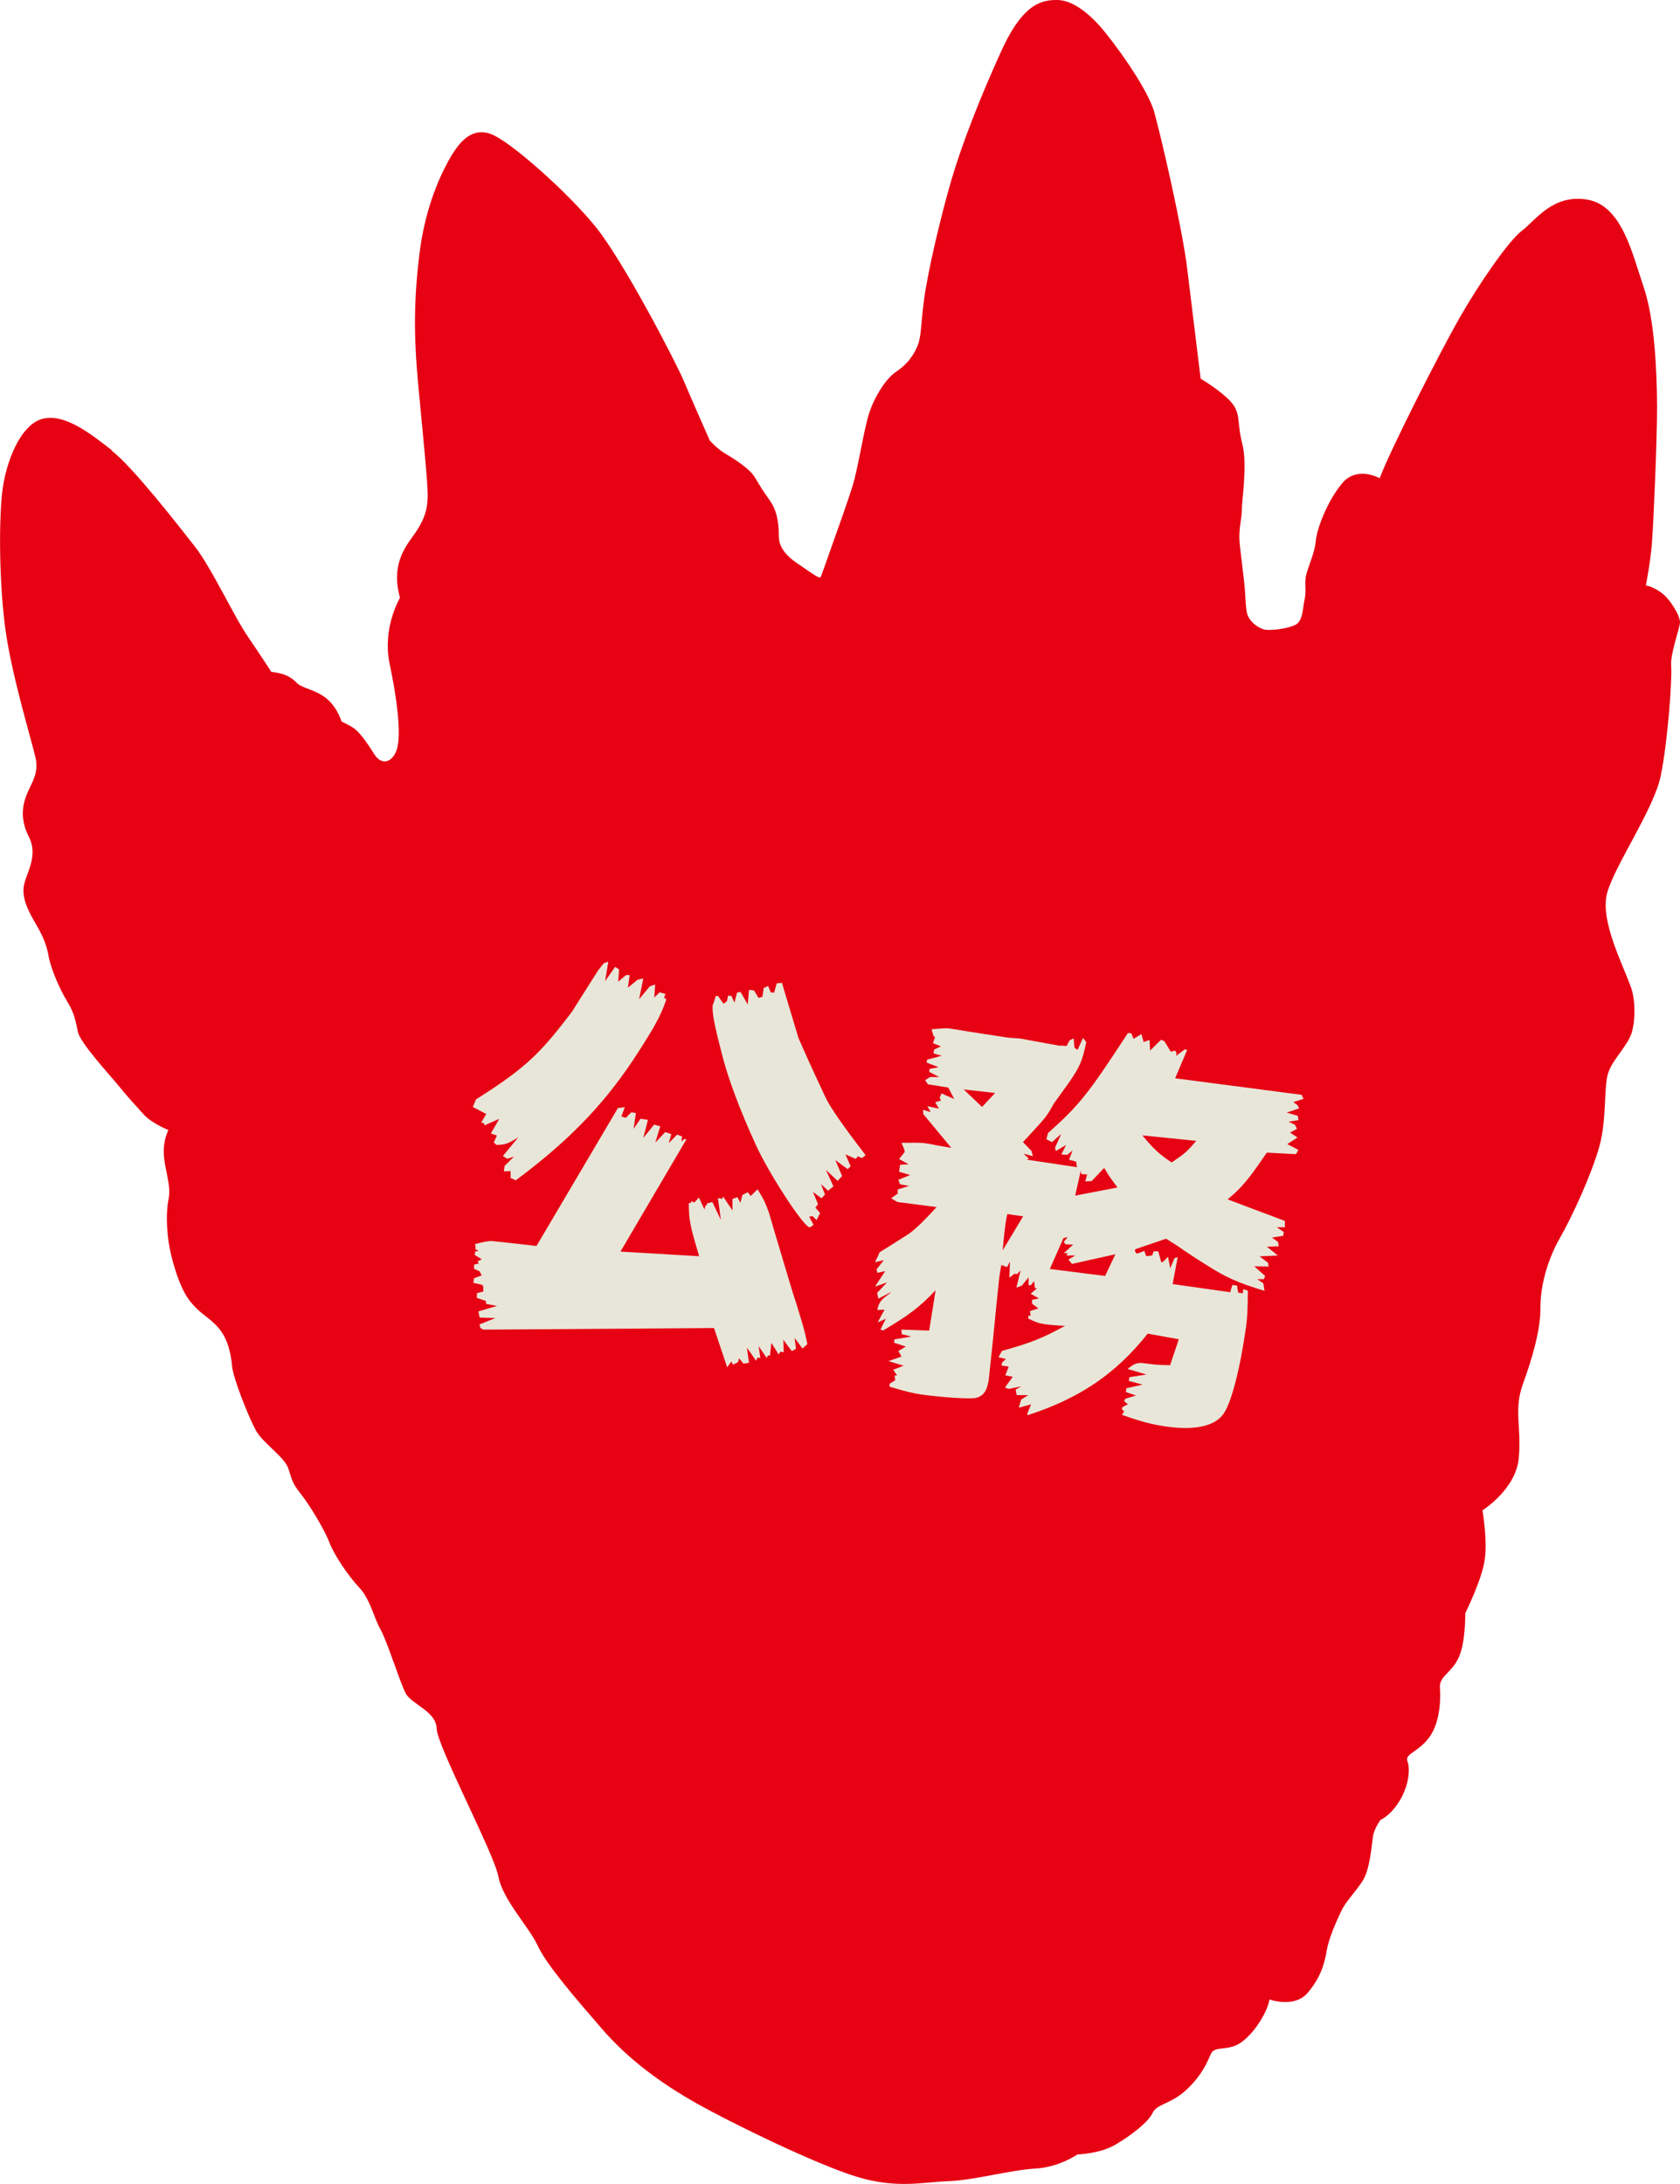 <?xml version="1.0" encoding="UTF-8"?>
<svg id="_レイヤー_2" data-name="レイヤー_2" xmlns="http://www.w3.org/2000/svg" viewBox="0 0 120 156">
  <defs>
    <style>
      .cls-1 {
        fill: #e8e6d8;
      }

      .cls-2 {
        fill: #e60113;
      }
    </style>
  </defs>
  <g id="_文字" data-name="文字">
    <g>
      <path class="cls-2" d="M8.01,32.18c-1.49-1.16-3.35-2.66-4.95-2.27s-2.67,3.11-2.91,5.31c-.24,2.2-.21,6.79.29,10.1.5,3.31,1.91,7.88,2.11,8.86.2.98-.21,1.62-.53,2.31-.31.69-.71,1.81.04,3.28.75,1.47-.32,2.76-.38,3.68-.07.92.5,1.89.83,2.46.33.57.79,1.37.95,2.33s.83,2.46,1.34,3.29.6,1.4.77,2.19c.17.79,2.27,3.06,2.88,3.81.6.75,1.28,1.48,1.83,2.09.55.61,1.75,1.1,1.75,1.1,0,0-.39.71-.33,1.75s.53,2.2.35,3.13c-.19.92-.15,2.01-.02,3.02.13,1.01.71,3.23,1.49,4.25s1.37,1.16,2.07,1.96c.7.8.91,1.9.99,2.77.08.87,1.21,3.7,1.7,4.58.49.88,1.99,1.86,2.29,2.65s.2.98.88,1.83c.68.85,1.75,2.64,2.07,3.5s1.34,2.39,2.14,3.24c.8.84,1.06,2.21,1.53,3.01.46.81,1.36,3.71,1.78,4.53.43.82,2.18,1.27,2.22,2.53.04,1.27,4.1,8.91,4.41,10.57.31,1.66,2.18,3.58,2.81,4.94.62,1.35,2.66,3.71,4.58,5.93,1.92,2.22,4.26,3.91,6.73,5.31,2.47,1.4,8.58,4.38,11.47,5.26s4.72.38,6.53.32c1.81-.06,4.46-.8,6.2-.9,1.73-.09,3.04-1.01,3.04-1.01,0,0,1.63-.05,2.73-.71,1.1-.65,2.34-1.6,2.64-2.26.3-.66,1.35-.62,2.48-1.71,1.12-1.09,1.42-1.93,1.69-2.52.27-.59,1.23-.15,2.15-.8.92-.65,1.85-2.09,2.03-3.07,0,0,1.76.63,2.7-.45.94-1.08,1.23-2.11,1.38-3.02.15-.91.72-2.16,1.03-2.82.3-.66.98-1.33,1.52-2.15.55-.82.67-2.63.76-3.21.09-.58.54-1.18.54-1.18,0,0,.73-.29,1.39-1.41.66-1.12.73-2.25.53-2.78-.2-.54.76-.63,1.55-1.69.78-1.06.84-2.73.77-3.56-.06-.83.83-1.04,1.34-2.15.51-1.1.47-3.17.47-3.17,0,0,1.19-2.39,1.39-3.81.21-1.42-.16-3.54-.16-3.54,0,0,2.38-1.49,2.59-3.71.22-2.22-.38-3.43.3-5.32.69-1.88,1.27-3.93,1.25-5.45-.01-1.52.5-3.42,1.39-4.97s2.27-4.57,2.82-6.54.29-4.32.65-5.31c.36-.99,1.42-1.93,1.68-2.88.26-.95.22-2.3-.04-3.08-.54-1.6-2.29-4.85-1.73-6.85.56-2,3.32-5.95,3.82-8.34.5-2.38.83-6.98.75-7.85-.08-.87.61-2.69.63-3.12.02-.44-.67-1.64-1.34-2.13-.67-.48-1.1-.51-1.1-.51,0,0,.34-1.71.44-3.09.1-1.38.37-7.22.36-9.72-.01-2.5-.17-6.22-.97-8.55-.8-2.33-1.53-5.78-4.01-6.2-2.48-.42-3.71,1.5-4.67,2.22s-3.09,3.83-4.46,6.23-4.97,9.47-5.7,11.45c0,0-1.62-.92-2.69.37-1.07,1.29-1.8,3.27-1.87,4.07s-.43,1.58-.65,2.31c-.22.73,0,1.18-.15,1.89-.15.7-.12,1.55-.66,1.83-.55.28-1.6.39-2.06.36-.46-.03-1.3-.54-1.42-1.3s-.06-1.04-.2-2.29c-.14-1.25-.23-1.83-.31-2.69s.16-1.65.16-2.3c0-.65.42-3.25.03-4.73-.39-1.48-.07-2.17-.82-2.99-.75-.82-2.15-1.64-2.15-1.64,0,0-.6-4.9-.96-7.86-.36-2.96-1.86-9.4-2.35-11.17s-3.02-5.19-3.92-6.19S76.53,0,75.51,0c-1.01,0-2.38.15-3.94,3.54-1.55,3.38-2.86,6.76-3.6,9.27-.74,2.51-1.69,6.53-1.96,8.54-.27,2.01-.17,2.71-.53,3.49-.36.78-.83,1.28-1.51,1.74-.68.46-1.63,1.87-2.01,3.35-.38,1.49-.7,3.6-1.05,4.74s-1.25,3.64-1.25,3.64c0,0-.97,2.76-1.04,2.91-.07.15-.74-.34-1.23-.68s-1.77-1.05-1.76-2.23c0-1.18-.19-1.93-.69-2.63-.51-.71-.63-.94-1.04-1.61-.41-.66-1.62-1.39-2.13-1.69s-1.07-.91-1.07-.91c0,0-1.28-2.9-1.88-4.31-.6-1.4-4.29-8.5-6.26-10.94-1.96-2.44-6.22-6.24-7.56-6.67-1.34-.44-2.22.58-2.98,1.96-.75,1.38-1.69,3.56-2.07,6.71-.38,3.15-.41,5.69-.08,9.22s.69,7.03.68,7.97-.21,1.62-.81,2.54c-.6.91-1.88,2.16-1.17,4.75,0,0-1.28,2.14-.74,4.71.54,2.56.79,4.75.58,5.85-.2,1.09-1.08,1.58-1.69.59-.61-.99-1.14-1.65-1.51-1.88s-.81-.43-.81-.43c0,0-.33-1.1-1.17-1.72-.84-.62-1.66-.64-2.06-1.07-.4-.42-.94-.67-1.79-.76,0,0-.59-.92-1.65-2.48-1.07-1.56-2.6-4.93-3.84-6.51-1.24-1.58-4.41-5.65-5.9-6.8Z"/>
      <g>
        <path class="cls-1" d="M34,78.53c3.2-2.04,4.31-3,6.26-5.49.33-.44.7-.9.71-.96l1.75-2.76c.04-.05.19-.25.41-.52l.32-.11-.23,1.39.72-1.02.28.19-.06.87.55-.47h.27s-.13.9-.13.9l.69-.57.41-.09-.3,1.48.77-.92.38-.13-.07.93.39-.37.41.12-.1.26.17.12c-.41,1.22-.94,2.14-2.4,4.37-2.23,3.33-4.7,5.83-8.36,8.56l-.37-.17v-.49s-.48.02-.48.02l.05-.39.67-.66-.48.15-.31-.2,1.1-1.33c-.76.47-.95.53-1.56.54l-.19-.18.22-.49-.43-.15.6-1.04-1.04.46-.07-.16-.18-.03.36-.62-.96-.5.23-.54ZM33.98,88.85c.53-.14.91-.21,1.12-.21,1.88.21,2.63.28,3.22.36l5.82-9.86.49-.05-.25.66.32.1.39-.4.33.05-.16,1.13.49-.72.53.08-.33,1.29.77-.95.44.12-.35,1.16.71-.75.43.15-.18.64.6-.61.35.14-.05.36.21-.18.15.02-4.71,8.02,5.62.33c-.68-2.28-.73-2.59-.74-3.8h.15s.02-.13.02-.13l.23.09.32-.35.4.85.07-.29h.09s.02-.14.02-.14l.38-.1.61,1.27-.21-1.55.33.05.03-.18.68,1.01v-.82s.35-.13.35-.13l.22.4.14-.56.39-.19.2.27.49-.48c.47.76.56.96.82,1.69.04.13.59,2.03,1.69,5.67.15.48.32.96.46,1.46.27.89.38,1.21.59,2.24l-.35.31-.56-.75.1.77-.3.17-.61-.81.03.88-.24-.03-.12.2-.52-.83-.1.9h-.15s-.08.18-.08.18l-.58-.84.12.84-.21-.03-.09.23-.66-.94.15,1.08-.4.06-.31-.38-.07.27-.36.19-.12-.23-.3.41-.94-2.8-15.82.11h-.67s-.2-.12-.2-.12l-.06-.25,1.13-.45-1.12-.04-.09-.44,1.33-.39-.77-.14-.03-.22-.64-.21v-.34s.46-.12.46-.12v-.34s-.06-.13-.06-.13l-.65-.15.05-.33.54-.2-.14-.29-.4-.18v-.3s.33-.08.33-.08l-.07-.16.29-.14-.5-.31.03-.24.25-.05-.23-.12v-.21l-.03-.19ZM51.3,71.16l.38.54.24-.18.09-.41.24.03.21.48.19-.73.25-.03.51.89.09-1.05.36.05.32.53.28-.08.09-.63.32-.14.18.45.24.03.19-.67.37-.04,1.18,3.93c.53,1.23,1.18,2.65,1.95,4.28q.49,1.04,2.85,4.1l-.27.21-.28-.13-.15.19-.74-.32.37.84-.21.21-.88-.64.48,1.13-.32.35-.83-.78.53,1.17-.38.31-.51-.47.29.74-.25.27-.61-.45.36.87-.19.25.34.38-.25.51-.29-.28-.24.03.31.59-.2.15s-.06.02-.09.02c-.45-.06-2.97-3.94-3.89-6.01-1.09-2.4-1.88-4.51-2.32-6.18-.61-2.36-.73-3.02-.71-3.62,0-.03.01-.09.06-.17l.17-.55.21.03Z"/>
        <path class="cls-1" d="M62.8,89.47c.36-.22.7-.45.83-.52l1.1-.7c.46-.27,1.09-.85,2.17-2.03l-2.8-.36-.45-.27.47-.33v-.3s.81-.25.81-.25l-.65-.12-.11-.32.84-.34-.79-.23.07-.5.61-.04-.68-.37.41-.52-.06-.22-.18-.42c.76-.01,1.37-.02,1.69.03.12.02.39.05.83.15l1.04.18-2-2.41-.02-.31.55.17-.24-.43.83.18-.27-.46.41-.12-.09-.2.13-.31.91.4-.43-.82-1.45-.23-.2-.3.36-.22h.64s-.71-.37-.71-.37l.03-.21.65-.12-.86-.33.03-.21,1.04-.28-.58-.17.04-.27.49-.23-.57-.23.15-.43-.11-.08-.14-.48c.67-.06,1.1-.09,1.28-.06l1.54.25,2.67.41.84.06,2.78.51c.06,0,.27,0,.54.02l.21-.4.29-.14.06.67.22.15.39-.85.23.3c-.29,1.39-.46,1.76-1.26,2.92-.6.85-1.02,1.4-1.05,1.46-.12.22-.24.42-.36.62-.31.47-.38.55-1.85,2.14l.61.63.1.38-.67-.19.38.36-.16.07,3.6.54-.07-.4-.5-.13.25-.66-.38.31-.42-.03.34-.68-.73.44-.06-.25.44-.97-.28.24-.38.34-.4-.21.12-.44c2.22-1.99,2.81-2.7,5.71-7.15l.24.03.16.39.56-.34.16.57.42-.15.04.76.78-.77.23.09.47.76.31-.08.1.17-.03.21.61-.46.18.03-.86,2.03,9.03,1.18.14.29-.73.23.3.22.12.23-.89.3.79.23.05.31-.71.11.46.22.14.29-.49.27.53.35-.73.47.79.41-.17.31-2.08-.11c-1.33,1.94-1.77,2.48-2.8,3.34l4.09,1.54v.45s-.58,0-.58,0l.5.34-.04.27-.81.13.44.31.05.31-.85.03.79.63-1.31.06.6.45.05.28-1.03-.02.78.69-.09.23h-.48s.44.3.44.3l.08.53c-1.92-.57-2.83-1-4.17-1.86-.7-.43-1.39-.89-2.05-1.35-.11-.08-.39-.24-.81-.51l-2.2.75-.02.15.13.17.54-.2.13.38.43-.06.1-.29h.33s.22.78.22.78h.09s.39-.39.39-.39l.16.81.31-.72.22-.06-.36,1.92,4.11.58.16-.52.33.05.08.5.33.05.04-.3.32.11c0,1.27-.04,2-.13,2.62-.43,3.03-1.09,5.58-1.67,6.26-.63.82-2.07,1.11-4.06.82-.98-.14-1.71-.33-3.13-.83l.16-.25-.16-.14.02-.15.4-.22-.27-.22.09-.17.76-.23-.72-.25.04-.27,1.16-.26-.99-.26.04-.27,1.21-.19-1.34-.4c.61-.46.67-.48,1.48-.37.57.08.84.09,1.56.1l.62-1.85-2.22-.4c-2.28,2.87-4.87,4.63-8.59,5.83v-.15s.26-.63.26-.63l-.88.24.17-.58.5-.32h-.82s-.07-.4-.07-.4l.4-.22-.91.18-.26-.1.56-.77-.53-.1.24-.63-.51-.07.03-.21.28-.26-.53-.13.25-.45c2.11-.58,2.98-.95,4.5-1.79-.54-.02-1.05-.06-1.41-.11-.48-.07-.71-.16-1.22-.41l.03-.21h.15s-.05-.32-.05-.32l.6-.19-.44-.33-.02-.28.5-.11-.59-.33.45-.39-.15-.02-.05-.49-.25.3-.15-.02v-.55s-.49.6-.49.6l-.38.13.3-1.23-.25.27-.18-.03-.37.28.04-1.15-.21.4-.4-.15c-.09.41-.13.74-.16.95q-.04.3-.46,4.55l-.28,2.66c-.12.83-.38,1.19-.92,1.33-.41.09-2.27-.02-3.88-.24-.57-.08-1.15-.22-2.29-.56v-.21l.4-.25-.04-.34h.18s-.28-.41-.28-.41l.74-.29-1.08-.33.93-.32-.22-.4.53-.32-.84-.27.03-.24,1.18-.2-.47-.13-.18-.03-.04-.34,1.99.07.46-2.88c-1.11,1.18-1.89,1.77-3.74,2.87l-.2-.06.38-.77-.58.25.49-.9-.52.02c.14-.59.25-.72.96-1.23v-.03s-.88.45-.88.45l-.09-.41.71-.75-.86.3.73-1.11-.56.13-.06-.25.52-.66-.63.15.3-.63ZM70.15,79.06l.93-.99-2.24-.25,1.31,1.25ZM73.08,86.88l-1.13-.16c-.09.41-.14.77-.16.92-.06.45-.1.93-.17,1.67l1.46-2.43ZM78.94,91.13l.73-1.54-3.1.69-.26-.31.5-.29h-.64s.09-.17.09-.17h-.27s.66-.61.66-.61l-.54-.02-.13-.17.29-.35-.31.08-.97,2.2,3.96.5ZM79.83,84.83c-.51-.68-.59-.78-.96-1.41l-.89.94-.46.03.13-.5-.42-.03-.03-.25-.4,1.79,3.02-.58ZM81.6,81.1c.8.96,1.2,1.35,2.09,1.93.97-.65,1.08-.76,1.76-1.54l-3.86-.39Z"/>
      </g>
    </g>
  </g>
</svg>